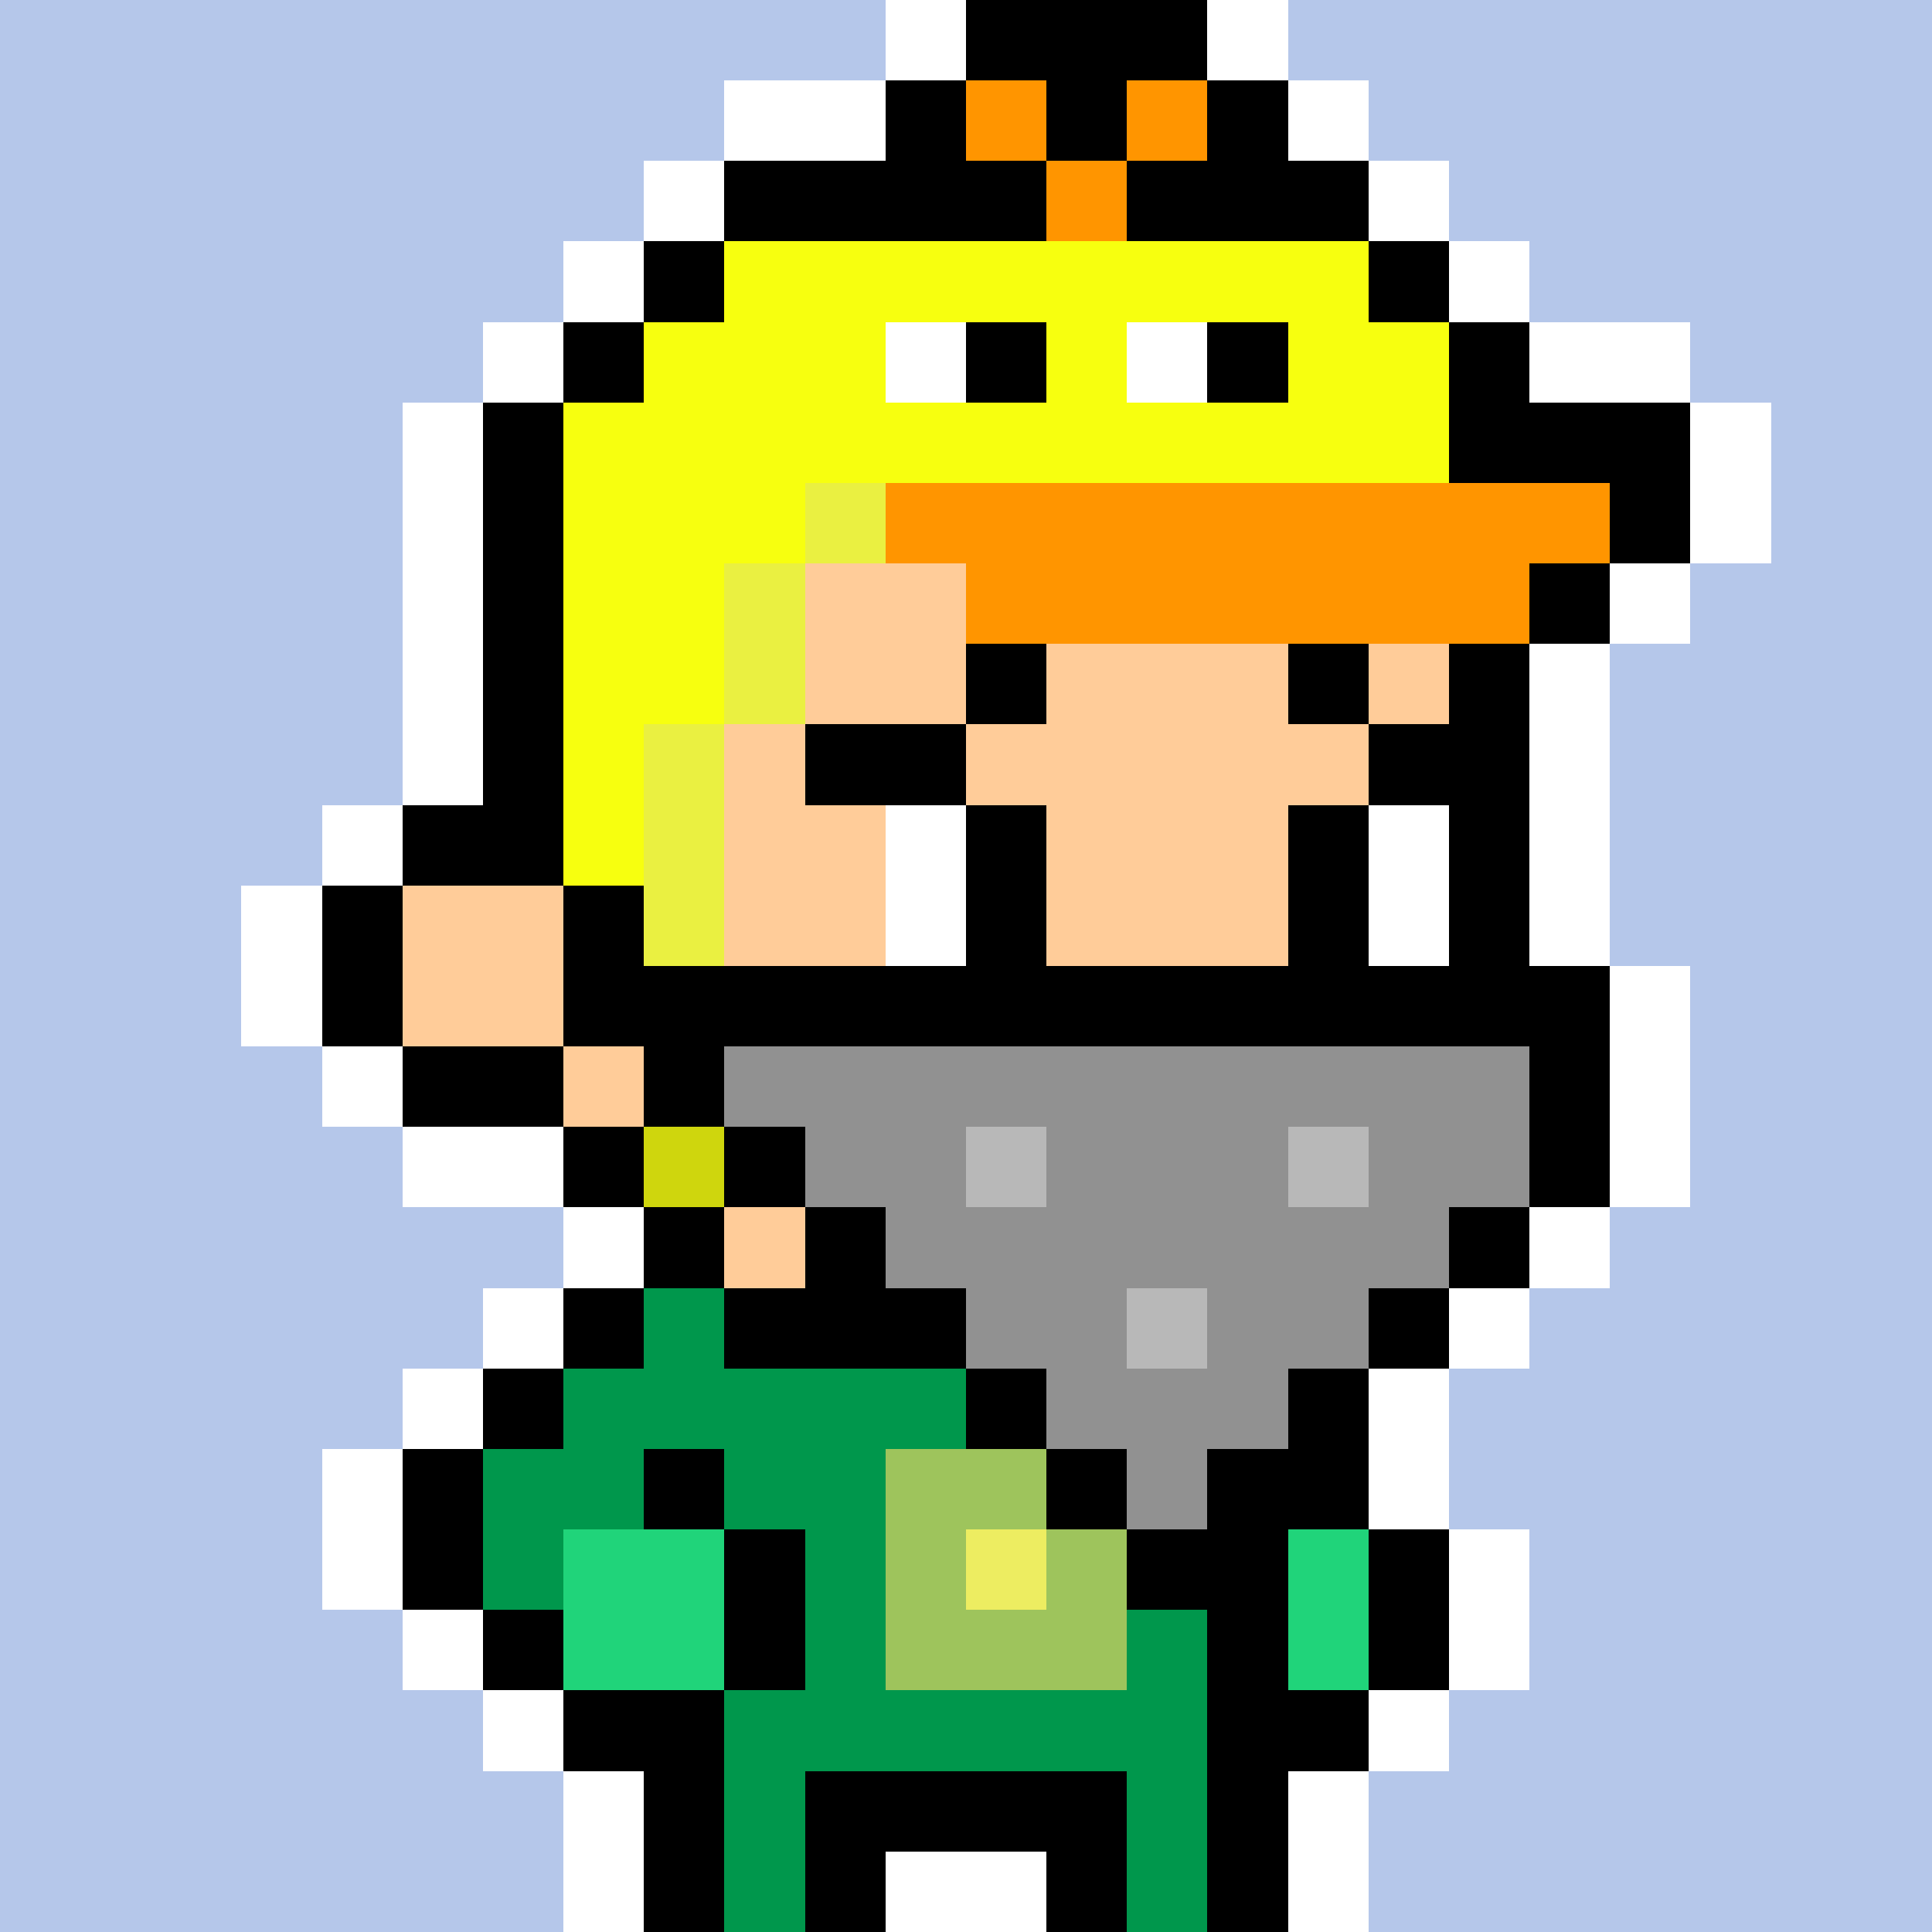 <svg xmlns="http://www.w3.org/2000/svg" viewBox="0 0 24 24" shape-rendering="crispEdges" width="768" height="768"><rect width="100%" height="100%" fill="#b5c7ea"/><rect width="9" height="1" x="8" y="3" fill="#ffffff"/><rect width="1" height="1" x="7" y="4" fill="#ffffff"/><rect width="9" height="1" x="8" y="4" fill="#000000"/><rect width="1" height="1" x="17" y="4" fill="#ffffff"/><rect width="1" height="1" x="6" y="5" fill="#ffffff"/><rect width="1" height="1" x="7" y="5" fill="#000000"/><rect width="9" height="1" x="8" y="5" fill="#c5b2a0"/><rect width="1" height="1" x="17" y="5" fill="#000000"/><rect width="1" height="1" x="18" y="5" fill="#ffffff"/><rect width="1" height="1" x="5" y="6" fill="#ffffff"/><rect width="1" height="1" x="6" y="6" fill="#000000"/><rect width="11" height="1" x="7" y="6" fill="#c5b2a0"/><rect width="1" height="1" x="18" y="6" fill="#000000"/><rect width="1" height="1" x="19" y="6" fill="#ffffff"/><rect width="1" height="1" x="5" y="7" fill="#ffffff"/><rect width="1" height="1" x="6" y="7" fill="#000000"/><rect width="3" height="1" x="7" y="7" fill="#c5b2a0"/><rect width="8" height="1" x="10" y="7" fill="#ffcc99"/><rect width="1" height="1" x="18" y="7" fill="#000000"/><rect width="1" height="1" x="19" y="7" fill="#ffffff"/><rect width="1" height="1" x="5" y="8" fill="#ffffff"/><rect width="1" height="1" x="6" y="8" fill="#000000"/><rect width="2" height="1" x="7" y="8" fill="#c5b2a0"/><rect width="9" height="1" x="9" y="8" fill="#ffcc99"/><rect width="1" height="1" x="18" y="8" fill="#000000"/><rect width="1" height="1" x="19" y="8" fill="#ffffff"/><rect width="1" height="1" x="5" y="9" fill="#ffffff"/><rect width="1" height="1" x="6" y="9" fill="#000000"/><rect width="2" height="1" x="7" y="9" fill="#c5b2a0"/><rect width="9" height="1" x="9" y="9" fill="#ffcc99"/><rect width="1" height="1" x="18" y="9" fill="#000000"/><rect width="1" height="1" x="19" y="9" fill="#ffffff"/><rect width="1" height="1" x="4" y="10" fill="#ffffff"/><rect width="2" height="1" x="5" y="10" fill="#000000"/><rect width="2" height="1" x="7" y="10" fill="#c5b2a0"/><rect width="9" height="1" x="9" y="10" fill="#ffcc99"/><rect width="1" height="1" x="18" y="10" fill="#000000"/><rect width="1" height="1" x="19" y="10" fill="#ffffff"/><rect width="1" height="1" x="3" y="11" fill="#ffffff"/><rect width="1" height="1" x="4" y="11" fill="#000000"/><rect width="2" height="1" x="5" y="11" fill="#ffcc99"/><rect width="2" height="1" x="7" y="11" fill="#c5b2a0"/><rect width="9" height="1" x="9" y="11" fill="#ffcc99"/><rect width="1" height="1" x="18" y="11" fill="#000000"/><rect width="1" height="1" x="19" y="11" fill="#ffffff"/><rect width="1" height="1" x="3" y="12" fill="#ffffff"/><rect width="1" height="1" x="4" y="12" fill="#000000"/><rect width="3" height="1" x="5" y="12" fill="#ffcc99"/><rect width="1" height="1" x="8" y="12" fill="#c5b2a0"/><rect width="5" height="1" x="9" y="12" fill="#ffcc99"/><rect width="1" height="1" x="14" y="12" fill="#fd8c69"/><rect width="4" height="1" x="15" y="12" fill="#ffcc99"/><rect width="1" height="1" x="19" y="12" fill="#000000"/><rect width="1" height="1" x="20" y="12" fill="#ffffff"/><rect width="1" height="1" x="4" y="13" fill="#ffffff"/><rect width="2" height="1" x="5" y="13" fill="#000000"/><rect width="12" height="1" x="7" y="13" fill="#ffcc99"/><rect width="1" height="1" x="19" y="13" fill="#000000"/><rect width="1" height="1" x="20" y="13" fill="#ffffff"/><rect width="2" height="1" x="5" y="14" fill="#ffffff"/><rect width="1" height="1" x="7" y="14" fill="#000000"/><rect width="11" height="1" x="8" y="14" fill="#ffcc99"/><rect width="1" height="1" x="19" y="14" fill="#000000"/><rect width="1" height="1" x="20" y="14" fill="#ffffff"/><rect width="1" height="1" x="7" y="15" fill="#ffffff"/><rect width="1" height="1" x="8" y="15" fill="#000000"/><rect width="9" height="1" x="9" y="15" fill="#ffcc99"/><rect width="1" height="1" x="18" y="15" fill="#000000"/><rect width="1" height="1" x="19" y="15" fill="#ffffff"/><rect width="1" height="1" x="6" y="16" fill="#ffffff"/><rect width="1" height="1" x="7" y="16" fill="#000000"/><rect width="1" height="1" x="8" y="16" fill="#ffcc99"/><rect width="9" height="1" x="9" y="16" fill="#000000"/><rect width="1" height="1" x="18" y="16" fill="#ffffff"/><rect width="1" height="1" x="5" y="17" fill="#ffffff"/><rect width="1" height="1" x="6" y="17" fill="#000000"/><rect width="9" height="1" x="7" y="17" fill="#ffcc99"/><rect width="1" height="1" x="16" y="17" fill="#000000"/><rect width="1" height="1" x="17" y="17" fill="#ffffff"/><rect width="1" height="1" x="4" y="18" fill="#ffffff"/><rect width="1" height="1" x="5" y="18" fill="#000000"/><rect width="2" height="1" x="6" y="18" fill="#ffcc99"/><rect width="1" height="1" x="8" y="18" fill="#000000"/><rect width="2" height="1" x="9" y="18" fill="#ffcc99"/><rect width="1" height="1" x="11" y="18" fill="#fd8c69"/><rect width="1" height="1" x="12" y="18" fill="#ffcc99"/><rect width="1" height="1" x="13" y="18" fill="#fd8c69"/><rect width="1" height="1" x="14" y="18" fill="#ffcc99"/><rect width="2" height="1" x="15" y="18" fill="#000000"/><rect width="1" height="1" x="17" y="18" fill="#ffffff"/><rect width="1" height="1" x="4" y="19" fill="#ffffff"/><rect width="1" height="1" x="5" y="19" fill="#000000"/><rect width="3" height="1" x="6" y="19" fill="#ffcc99"/><rect width="1" height="1" x="9" y="19" fill="#000000"/><rect width="5" height="1" x="10" y="19" fill="#ffcc99"/><rect width="1" height="1" x="15" y="19" fill="#000000"/><rect width="1" height="1" x="16" y="19" fill="#ffcc99"/><rect width="1" height="1" x="17" y="19" fill="#000000"/><rect width="1" height="1" x="18" y="19" fill="#ffffff"/><rect width="1" height="1" x="5" y="20" fill="#ffffff"/><rect width="1" height="1" x="6" y="20" fill="#000000"/><rect width="2" height="1" x="7" y="20" fill="#ffcc99"/><rect width="1" height="1" x="9" y="20" fill="#000000"/><rect width="5" height="1" x="10" y="20" fill="#ffcc99"/><rect width="1" height="1" x="15" y="20" fill="#000000"/><rect width="1" height="1" x="16" y="20" fill="#ffcc99"/><rect width="1" height="1" x="17" y="20" fill="#000000"/><rect width="1" height="1" x="18" y="20" fill="#ffffff"/><rect width="1" height="1" x="6" y="21" fill="#ffffff"/><rect width="2" height="1" x="7" y="21" fill="#000000"/><rect width="6" height="1" x="9" y="21" fill="#ffcc99"/><rect width="2" height="1" x="15" y="21" fill="#000000"/><rect width="1" height="1" x="17" y="21" fill="#ffffff"/><rect width="1" height="1" x="7" y="22" fill="#ffffff"/><rect width="1" height="1" x="8" y="22" fill="#000000"/><rect width="1" height="1" x="9" y="22" fill="#ffcc99"/><rect width="4" height="1" x="10" y="22" fill="#000000"/><rect width="1" height="1" x="14" y="22" fill="#ffcc99"/><rect width="1" height="1" x="15" y="22" fill="#000000"/><rect width="1" height="1" x="16" y="22" fill="#ffffff"/><rect width="1" height="1" x="7" y="23" fill="#ffffff"/><rect width="1" height="1" x="8" y="23" fill="#000000"/><rect width="1" height="1" x="9" y="23" fill="#ffcc99"/><rect width="1" height="1" x="10" y="23" fill="#000000"/><rect width="2" height="1" x="11" y="23" fill="#ffffff"/><rect width="1" height="1" x="13" y="23" fill="#000000"/><rect width="1" height="1" x="14" y="23" fill="#ffcc99"/><rect width="1" height="1" x="15" y="23" fill="#000000"/><rect width="1" height="1" x="16" y="23" fill="#ffffff"/><rect width="1" height="1" x="8" y="16" fill="#00974c"/><rect width="9" height="1" x="7" y="17" fill="#00974c"/><rect width="2" height="1" x="6" y="18" fill="#00974c"/><rect width="2" height="1" x="9" y="18" fill="#00974c"/><rect width="3" height="1" x="11" y="18" fill="#9ec45c"/><rect width="1" height="1" x="14" y="18" fill="#00974c"/><rect width="1" height="1" x="6" y="19" fill="#00974c"/><rect width="2" height="1" x="7" y="19" fill="#20d47a"/><rect width="1" height="1" x="10" y="19" fill="#00974c"/><rect width="1" height="1" x="11" y="19" fill="#9ec45c"/><rect width="1" height="1" x="12" y="19" fill="#eded61"/><rect width="1" height="1" x="13" y="19" fill="#9ec45c"/><rect width="1" height="1" x="14" y="19" fill="#00974c"/><rect width="1" height="1" x="16" y="19" fill="#20d47a"/><rect width="2" height="1" x="7" y="20" fill="#20d47a"/><rect width="1" height="1" x="10" y="20" fill="#00974c"/><rect width="3" height="1" x="11" y="20" fill="#9ec45c"/><rect width="1" height="1" x="14" y="20" fill="#00974c"/><rect width="1" height="1" x="16" y="20" fill="#20d47a"/><rect width="6" height="1" x="9" y="21" fill="#00974c"/><rect width="1" height="1" x="9" y="22" fill="#00974c"/><rect width="1" height="1" x="14" y="22" fill="#00974c"/><rect width="1" height="1" x="9" y="23" fill="#00974c"/><rect width="1" height="1" x="14" y="23" fill="#00974c"/><rect width="1" height="1" x="11" y="0" fill="#ffffff"/><rect width="3" height="1" x="12" y="0" fill="#000000"/><rect width="1" height="1" x="15" y="0" fill="#ffffff"/><rect width="2" height="1" x="9" y="1" fill="#ffffff"/><rect width="1" height="1" x="11" y="1" fill="#000000"/><rect width="1" height="1" x="12" y="1" fill="#ff9500"/><rect width="1" height="1" x="13" y="1" fill="#000000"/><rect width="1" height="1" x="14" y="1" fill="#ff9500"/><rect width="1" height="1" x="15" y="1" fill="#000000"/><rect width="1" height="1" x="16" y="1" fill="#ffffff"/><rect width="1" height="1" x="8" y="2" fill="#ffffff"/><rect width="4" height="1" x="9" y="2" fill="#000000"/><rect width="1" height="1" x="13" y="2" fill="#ff9500"/><rect width="3" height="1" x="14" y="2" fill="#000000"/><rect width="1" height="1" x="17" y="2" fill="#ffffff"/><rect width="1" height="1" x="7" y="3" fill="#ffffff"/><rect width="1" height="1" x="8" y="3" fill="#000000"/><rect width="8" height="1" x="9" y="3" fill="#f7ff0f"/><rect width="1" height="1" x="17" y="3" fill="#000000"/><rect width="1" height="1" x="18" y="3" fill="#ffffff"/><rect width="1" height="1" x="6" y="4" fill="#ffffff"/><rect width="1" height="1" x="7" y="4" fill="#000000"/><rect width="3" height="1" x="8" y="4" fill="#f7ff0f"/><rect width="1" height="1" x="11" y="4" fill="#ffffff"/><rect width="1" height="1" x="12" y="4" fill="#000000"/><rect width="1" height="1" x="13" y="4" fill="#f7ff0f"/><rect width="1" height="1" x="14" y="4" fill="#ffffff"/><rect width="1" height="1" x="15" y="4" fill="#000000"/><rect width="2" height="1" x="16" y="4" fill="#f7ff0f"/><rect width="1" height="1" x="18" y="4" fill="#000000"/><rect width="2" height="1" x="19" y="4" fill="#ffffff"/><rect width="1" height="1" x="5" y="5" fill="#ffffff"/><rect width="1" height="1" x="6" y="5" fill="#000000"/><rect width="11" height="1" x="7" y="5" fill="#f7ff0f"/><rect width="3" height="1" x="18" y="5" fill="#000000"/><rect width="1" height="1" x="21" y="5" fill="#ffffff"/><rect width="3" height="1" x="7" y="6" fill="#f7ff0f"/><rect width="1" height="1" x="10" y="6" fill="#eaf041"/><rect width="9" height="1" x="11" y="6" fill="#ff9500"/><rect width="1" height="1" x="20" y="6" fill="#000000"/><rect width="1" height="1" x="21" y="6" fill="#ffffff"/><rect width="2" height="1" x="7" y="7" fill="#f7ff0f"/><rect width="1" height="1" x="9" y="7" fill="#eaf041"/><rect width="7" height="1" x="12" y="7" fill="#ff9500"/><rect width="1" height="1" x="19" y="7" fill="#000000"/><rect width="1" height="1" x="20" y="7" fill="#ffffff"/><rect width="2" height="1" x="7" y="8" fill="#f7ff0f"/><rect width="1" height="1" x="9" y="8" fill="#eaf041"/><rect width="1" height="1" x="7" y="9" fill="#f7ff0f"/><rect width="1" height="1" x="8" y="9" fill="#eaf041"/><rect width="1" height="1" x="7" y="10" fill="#f7ff0f"/><rect width="1" height="1" x="8" y="10" fill="#eaf041"/><rect width="2" height="1" x="7" y="11" fill="#eaf041"/><rect width="1" height="1" x="8" y="12" fill="#eaf041"/><rect width="1" height="1" x="8" y="13" fill="#eaf041"/><rect width="1" height="1" x="8" y="14" fill="#cfd60d"/><rect width="1" height="1" x="7" y="11" fill="#000000"/><rect width="12" height="1" x="7" y="12" fill="#000000"/><rect width="1" height="1" x="8" y="13" fill="#000000"/><rect width="10" height="1" x="9" y="13" fill="#919191"/><rect width="1" height="1" x="9" y="14" fill="#000000"/><rect width="2" height="1" x="10" y="14" fill="#919191"/><rect width="1" height="1" x="12" y="14" fill="#b8b8b8"/><rect width="3" height="1" x="13" y="14" fill="#919191"/><rect width="1" height="1" x="16" y="14" fill="#b8b8b8"/><rect width="2" height="1" x="17" y="14" fill="#919191"/><rect width="1" height="1" x="10" y="15" fill="#000000"/><rect width="7" height="1" x="11" y="15" fill="#919191"/><rect width="1" height="1" x="11" y="16" fill="#000000"/><rect width="2" height="1" x="12" y="16" fill="#919191"/><rect width="1" height="1" x="14" y="16" fill="#b8b8b8"/><rect width="2" height="1" x="15" y="16" fill="#919191"/><rect width="1" height="1" x="12" y="17" fill="#000000"/><rect width="3" height="1" x="13" y="17" fill="#919191"/><rect width="1" height="1" x="13" y="18" fill="#000000"/><rect width="1" height="1" x="14" y="18" fill="#919191"/><rect width="1" height="1" x="15" y="18" fill="#000000"/><rect width="1" height="1" x="14" y="19" fill="#000000"/><rect width="1" height="1" x="12" y="8" fill="#000000"/><rect width="1" height="1" x="16" y="8" fill="#000000"/><rect width="2" height="1" x="10" y="9" fill="#000000"/><rect width="1" height="1" x="17" y="9" fill="#000000"/><rect width="1" height="1" x="11" y="10" fill="#ffffff"/><rect width="1" height="1" x="12" y="10" fill="#000000"/><rect width="1" height="1" x="16" y="10" fill="#000000"/><rect width="1" height="1" x="17" y="10" fill="#ffffff"/><rect width="1" height="1" x="11" y="11" fill="#ffffff"/><rect width="1" height="1" x="12" y="11" fill="#000000"/><rect width="1" height="1" x="16" y="11" fill="#000000"/><rect width="1" height="1" x="17" y="11" fill="#ffffff"/></svg>